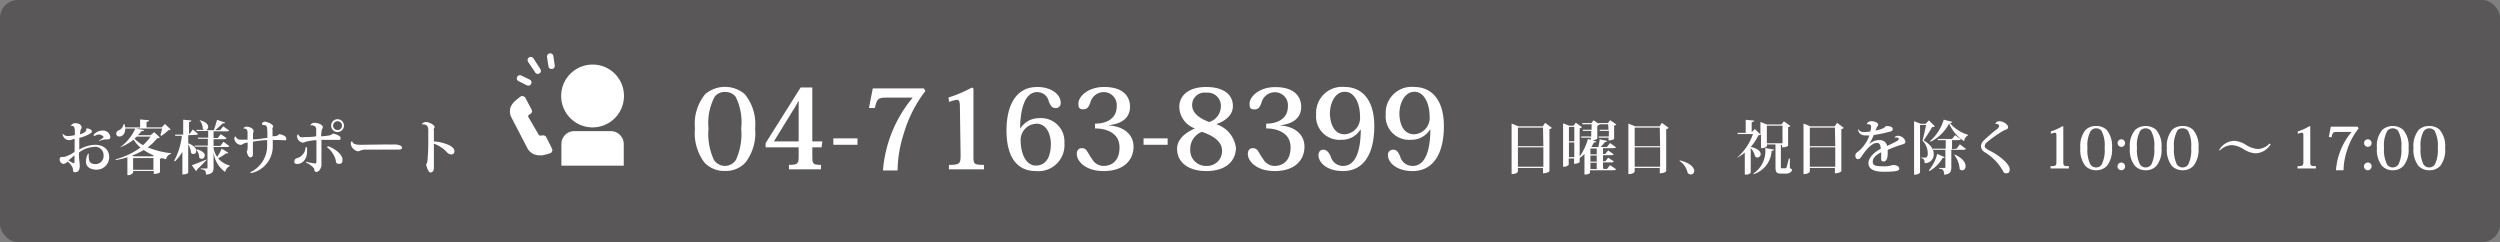 <svg xmlns="http://www.w3.org/2000/svg" viewBox="0 0 214.11 20.73"><rect x="0" y="0" width="214.11" height="20.73" fill="#808080" stroke="none"/><defs><style>.cls-1{fill:#595757;}.cls-2{fill:#fff;}</style></defs><g id="レイヤー_2" data-name="レイヤー 2"><g id="レイヤー_1-2" data-name="レイヤー 1"><rect class="cls-1" width="214.11" height="20.73" rx="1.53"/><path class="cls-2" d="M7.38,11c.34,0,.49.14.49.28s-.65.44-1.08.53c0,.16,0,.82,0,1a2.81,2.81,0,0,1,1.33-.41c.78,0,1.23.43,1.23,1.06a1.07,1.07,0,0,1-1.13,1.07c-.49,0-.86-.27-.86-.67a1.36,1.36,0,0,1,.18-.69h.07a1.22,1.22,0,0,0,0,.35c0,.39.22.53.55.53a.68.68,0,0,0,.71-.74A.71.71,0,0,0,8,12.59a2.2,2.2,0,0,0-1.24.48c0,.68.07.82.07,1.14s-.12.54-.38.54-.16-.17-.22-.36a1.33,1.33,0,0,0-.44-.55.53.53,0,0,1-.35.2.38.38,0,0,1-.33-.37c0-.16.08-.23.16-.23l.23,0A2.7,2.7,0,0,0,6.39,13c0-.37,0-.81,0-1.12A2.69,2.69,0,0,1,6,12a.57.57,0,0,1-.64-.57l0,0a.53.53,0,0,0,.44.22,2.49,2.49,0,0,0,.61-.08c0-.13,0-.27,0-.36,0-.34-.1-.43-.29-.43H6.06l0,0a.46.46,0,0,1,.42-.23c.28,0,.51.17.51.34s-.07.15-.08.21a3.56,3.56,0,0,0-.06.4c.3-.08.5-.22.54-.35Zm-1,2.3c-.17.15-.4.33-.51.44a2.19,2.19,0,0,0,.45.25s.06-.06.06-.12ZM8,11.57a1,1,0,0,1,.78-.39.63.63,0,0,1,.67.56.2.2,0,0,1-.2.2c-.12,0-.15,0-.24,0a2.81,2.81,0,0,0-.54.14l0-.05c.06,0,.4-.24.4-.3s-.22-.21-.38-.21a.65.65,0,0,0-.4.14Z"/><path class="cls-2" d="M13.21,11.32l.48.45a.28.28,0,0,1-.23.07,4,4,0,0,1-.81.78,7.29,7.29,0,0,0,2,.5v.06a.55.55,0,0,0-.42.46l-.38-.1a.36.36,0,0,1-.15.06v1.16a.84.84,0,0,1-.53.13v-.25H11.4v.15S11.24,15,11,15h-.09V13.47a7.48,7.48,0,0,1-1,.24l0-.07a6.43,6.43,0,0,0,2.12-1,3.17,3.17,0,0,1-.59-.68,4.26,4.26,0,0,1-1.18.67l0,0A3.94,3.94,0,0,0,11.59,11l.75.14c0,.06-.08.09-.23.1a3,3,0,0,1-.3.34h1.08Zm.54.28c0-.14.1-.4.14-.59H10.73c0,.42-.22.68-.5.68a.25.25,0,0,1-.28-.24.32.32,0,0,1,.2-.28.66.66,0,0,0,.43-.54h.08a1.57,1.57,0,0,1,.06.28H12v-.68l.76.07c0,.07,0,.11-.21.13v.48h1.3l.28-.29.49.47a.32.32,0,0,1-.2.06,3,3,0,0,1-.62.49Zm-.65,1.79.06-.08a5,5,0,0,1-.85-.46,7.12,7.12,0,0,1-1,.48l.16.06Zm-1.7,1.15h1.74v-1H11.4Zm.31-2.84-.19.17a2.82,2.82,0,0,0,.73.56,3.94,3.94,0,0,0,.64-.73Z"/><path class="cls-2" d="M16.12,11.58v.69c.51.2.68.45.68.64a.24.24,0,0,1-.44.17,1.66,1.66,0,0,0-.24-.72v2.43s-.07.15-.5.15V13a3.92,3.92,0,0,1-.64.83l-.06-.07a5.91,5.91,0,0,0,.66-2.13H15l0-.1h.69V10.25l.7.07c0,.07-.05.11-.2.13v1h.07l.25-.36.44.37c0,.07-.1.09-.24.09Zm.31,2.57c.22-.07.74-.28,1.25-.49l0,.05c-.17.18-.43.46-.8.8a.16.16,0,0,1-.09.14Zm1.86-1.45a1.94,1.94,0,0,0,.31.74,5.18,5.18,0,0,0,.39-.71l.56.35a.1.1,0,0,1-.1.06h-.09a5.05,5.05,0,0,1-.68.42,2,2,0,0,0,1,.62v.05a.65.65,0,0,0-.39.5,2.37,2.37,0,0,1-1-1.74v1.37c0,.33-.09.55-.65.59,0-.33-.08-.42-.45-.46v-.06h.51c.05,0,.07,0,.07-.08V12.56H16.68l0-.09h1.12v-.58h-.84l0-.1h.87v-.57h-1l0-.1h.68a.22.22,0,0,1-.14-.09,1.23,1.23,0,0,0-.28-.74l0,0c.56.14.74.38.74.58a.3.3,0,0,1-.2.28h.68c.1-.26.21-.64.28-.89l.69.24c0,.06-.08.07-.2.06-.17.17-.43.4-.65.59h.42l.27-.33.5.35c0,.06-.11.08-.24.08H18.29v.57h.36l.26-.33.5.34c-.05.07-.11.09-.24.09h-.88v.58h.58l.27-.36.5.37c0,.06-.1.08-.23.08H18.29Zm-1.44.09c.52.13.69.35.69.53a.28.28,0,0,1-.27.28.26.26,0,0,1-.21-.11,1,1,0,0,0-.25-.66Z"/><path class="cls-2" d="M22.43,10.61c0-.08.13-.19.26-.19s.7.2.7.4a.24.24,0,0,1-.05.14.29.29,0,0,0,0,.17v.54c.37,0,.45-.06.58-.19.35.08.6.2.6.39s-.07.14-.2.14L24,12a4.08,4.08,0,0,0-.64,0v.43a2.34,2.34,0,0,1-1.87,2.4l-.05-.08a2.5,2.5,0,0,0,1.44-2.31V12c-.36,0-.83.07-1.22.13,0,.16,0,.93,0,1.11a.23.23,0,0,1-.21.24c-.13,0-.26-.19-.32-.51.08-.12.08-.17.08-.76a1.09,1.09,0,0,0-.44.14.21.21,0,0,1-.16.06.61.61,0,0,1-.54-.53s0-.18.11-.2a.43.43,0,0,0,.47.28l.55,0c0-.25,0-.46,0-.6s0-.36-.37-.36v0a.35.35,0,0,1,.3-.15c.22,0,.59.15.59.37a.84.84,0,0,1-.05.2c0,.06,0,.18,0,.29v.23c.43,0,.94-.11,1.23-.13,0-1.05,0-1.1-.4-1.1Z"/><path class="cls-2" d="M26.3,12.62c0,.12,0,.22,0,.33,0,.81-.51,1.09-.8,1.09s-.29-.09-.29-.22a.29.29,0,0,1,.24-.28,1,1,0,0,0,.72-.93Zm.27-1.88a.39.39,0,0,1,.37-.22c.32,0,.71.17.71.37a.26.26,0,0,1-.07.17,2,2,0,0,0-.07.62c.74-.07.82-.08,1-.24h0c.07,0,.66.15.66.37s-.09.17-.26.17-.35,0-.58,0h-.12l-.68,0c0,.56,0,1.51,0,1.79s0,.27,0,.4-.17.55-.41.55-.18-.17-.21-.28a1.79,1.79,0,0,0-.69-.51l0-.08A4.49,4.49,0,0,0,27,14c.07,0,.09-.05.1-.15,0-.27,0-.65,0-1V12a5,5,0,0,0-.95.15.52.52,0,0,1-.21.07.59.59,0,0,1-.5-.52.33.33,0,0,1,.06-.19h.05a.42.42,0,0,0,.19.23.79.79,0,0,0,.34,0c.19,0,.66,0,1-.07,0-.26,0-.52,0-.62s-.08-.35-.46-.32Zm1.52,1.78c.66.23,1.24.74,1.24,1.14,0,.19,0,.37-.29.37s-.25-.15-.3-.37A2.1,2.1,0,0,0,28,12.6Zm.82-2.31a.55.55,0,0,1,.55.55.55.55,0,0,1-1.1,0A.55.55,0,0,1,28.91,10.21Zm.38.55a.38.38,0,1,0-.76,0,.38.38,0,1,0,.76,0Z"/><path class="cls-2" d="M33.18,12.37a4.79,4.79,0,0,0,.6,0c.26,0,.65.09.65.26s-.13.18-.36.18H32.7c-.48,0-1.19,0-1.48,0a2,2,0,0,0-.35.08.63.63,0,0,1-.22.07.81.81,0,0,1-.61-.6.34.34,0,0,1,.11-.29h0c.07.31.42.33.79.33Z"/><path class="cls-2" d="M36.13,10.65c0-.09.2-.2.37-.2s.72.21.72.44a.17.17,0,0,1-.06.12.25.25,0,0,0,0,.15c0,.18,0,.68,0,.95a3.72,3.72,0,0,1,1.36.35c.26.15.4.3.4.51a.26.26,0,0,1-.26.26.55.55,0,0,1-.4-.21,2.84,2.84,0,0,0-1.1-.72c0,.5,0,1,0,1.32s0,.54,0,.77-.11.38-.29.38-.3-.38-.38-.69a.53.53,0,0,0,.11-.24,15.84,15.84,0,0,0,.08-1.75c0-.35,0-.67,0-.88s0-.56-.45-.56Z"/><path class="cls-2" d="M132.33,10.52l.58.43a.37.37,0,0,1-.21.11v3.61s-.15.17-.55.17v-.46H130v.31s-.06.22-.54.22V10.58l.58.24h2.09Zm-.18.41H130v1.59h2.18ZM130,14.28h2.18V12.62H130Z"/><path class="cls-2" d="M137.62,14.48l.27-.34.51.35c0,.07-.1.09-.23.09h-2v.24s-.15.13-.39.13h-.08V13.18a2.18,2.18,0,0,1-.41.35h0v.35s-.13.15-.48.15v-.46h-.46v.55s-.15.16-.4.16h-.08V10.56l.54.21h.35l.2-.26.53.38a.34.34,0,0,1-.2.1v2.42A5.18,5.18,0,0,0,136,11.9l.24.08v-.19h-.82l0-.1h.86v-.48h-.72l0-.1h.75v-.47h-.8l0-.1h.78l.19-.24.52.36a.34.34,0,0,1-.2.1v1.12a.72.72,0,0,1-.42.12l.32.12c0,.06-.07.09-.19.08a3.61,3.61,0,0,1-.22.39l.07,0h.53a5.34,5.34,0,0,0,.11-.66l.64.14c0,.06-.06.09-.18.09a4.5,4.5,0,0,1-.37.43h.53l.27-.34.5.35c0,.07-.1.09-.23.09h-.87v.5h.19l.25-.31.47.33c0,.06-.11.08-.24.08h-.67v.52h.2l.24-.31.47.32c0,.07-.1.09-.23.09h-.68v.54Zm-2.79-3.61h-.46V12.1h.46Zm-.46,2.59h.46V12.2h-.46Zm2.38-.74h-.54v.5h.54Zm0,1.12v-.52h-.54v.52Zm-.54.1v.54h.54v-.54Zm1.52-3.3h-.83l0-.1h.81l.19-.25.53.37a.34.34,0,0,1-.19.1V11.9a.77.77,0,0,1-.48.12v-.23h-.84l0-.1h.87v-.48H137l0-.1h.76Z"/><path class="cls-2" d="M142.33,10.52l.58.43a.37.37,0,0,1-.21.11v3.61s-.15.17-.55.17v-.46H140v.31s-.06.22-.54.22V10.58l.58.24h2.09Zm-.18.41H140v1.59h2.18ZM140,14.28h2.18V12.62H140Z"/><path class="cls-2" d="M143.88,13.74c.72.17,1.22.54,1.22.89a.29.29,0,0,1-.3.31.32.32,0,0,1-.27-.16,1.58,1.58,0,0,0-.7-1Z"/><path class="cls-2" d="M153.29,13.59v.81c.16.07.18.1.18.17s-.13.3-.52.3h-.35c-.47,0-.54-.11-.54-.59V12.37h-.73v.13s-.07.19-.51.19V11.53a.47.47,0,0,1-.22.05,4.12,4.12,0,0,1-.66,1h0c.64.14.85.41.85.62a.29.29,0,0,1-.27.29.28.28,0,0,1-.21-.1,1.57,1.57,0,0,0-.37-.71v2.11a.49.49,0,0,1-.42.16h-.09V13.07a3.77,3.77,0,0,1-.69.46l0,0a4.72,4.72,0,0,0,1.39-2.05h-1.31l0-.1h.69V10.26l.73.07c0,.07-.06.1-.22.13v.87H150l.29-.28.48.46V10.44l.54.22h1.26l.21-.27.56.4a.34.34,0,0,1-.2.1v1.6a.79.79,0,0,1-.52.12v-.2l-.1,0v1.85c0,.14,0,.15.08.15h.29c.06,0,.08,0,.12-.09s.11-.41.2-.76Zm-1.36-.78c0,.07-.06.1-.2.11a2.23,2.23,0,0,1-1.55,2l0-.07a2.3,2.3,0,0,0,1-2.17Zm-.61-.54h1.34V10.76h-1.34Z"/><path class="cls-2" d="M157.33,10.52l.58.43a.37.37,0,0,1-.21.11v3.61s-.15.17-.55.17v-.46H155v.31s-.06.22-.54.22V10.58l.58.24h2.09Zm-.18.41H155v1.59h2.18ZM155,14.28h2.18V12.62H155Z"/><path class="cls-2" d="M162.24,11.77a.38.38,0,0,1,.31-.14.67.67,0,0,1,.64.49c0,.21-.2.23-.43.3a10.17,10.17,0,0,0-1.09.42c0,.08,0,.2,0,.29,0,.51-.15.7-.35.7s-.21-.1-.21-.26v-.06c0-.16,0-.38,0-.47-.43.23-.72.47-.72.81s.27.39.84.39a2.3,2.3,0,0,0,.88-.11c.34,0,.55.14.55.29s-.08.19-.33.24a7.27,7.27,0,0,1-1,.05c-.85,0-1.31-.24-1.31-.74s.58-1,1.05-1.22c0-.36-.11-.51-.33-.51-.38,0-.86.48-1.27,1.1-.12.19-.21.29-.34.29s-.23-.1-.23-.3.13-.27.29-.39a3.15,3.15,0,0,0,.91-1.34h-.32c-.57,0-.65-.4-.65-.57l0,0a.55.55,0,0,0,.54.28,2.92,2.92,0,0,0,.5-.05,1.22,1.22,0,0,0,.08-.42c0-.14-.12-.2-.26-.2a.25.25,0,0,0-.12,0h0a.4.4,0,0,1,.39-.26c.32,0,.59.14.59.29s-.08.16-.12.24a2.33,2.33,0,0,1-.1.27s.8-.14.87-.39c.3,0,.6.05.6.26s-.19.21-.38.26a9.3,9.3,0,0,1-1.24.25,4.36,4.36,0,0,1-.43.82h0A1.22,1.22,0,0,1,161,12a.61.61,0,0,1,.62.5c.43-.21,1-.45,1-.58s-.09-.14-.19-.14h-.09Z"/><path class="cls-2" d="M165.2,10.31l.51.51a.3.3,0,0,1-.23.06c-.17.3-.51.84-.73,1.14.58.36.86.74.86,1.14v0a.74.74,0,0,1-.78.81c0-.32-.09-.39-.33-.44V13.5h.37c.19,0,.23-.17.23-.36a1.56,1.56,0,0,0-.45-1.1c.09-.32.23-.95.31-1.34h-.52v4.09s-.16.17-.42.17h-.09V10.38l.57.22h.42Zm0,4.27a3.51,3.51,0,0,0,.71-1.4l.64.28a.09.09,0,0,1-.1.06h-.07a3.06,3.06,0,0,1-1.13,1.13Zm.1-2.5a4,4,0,0,0,1.17-1.83l.73.18c0,.06-.06.09-.2.11a3.21,3.21,0,0,0,1.54,1v.06a.61.61,0,0,0-.32.49,3.4,3.4,0,0,1-1.29-1.51,3.58,3.58,0,0,1-1.59,1.56Zm2.28.65.27-.37.51.38c0,.07-.11.09-.24.09h-1v1.48c0,.36-.08.61-.62.65,0-.39-.1-.47-.42-.51v-.07h.46c.06,0,.07,0,.07-.07V12.83h-1.06l0-.1h1.09V12h-.68l0-.1h1.22l.26-.32.49.33c0,.07-.1.09-.24.09h-.51v.78Zm-.17.5c.7.32.93.71.93,1a.32.32,0,0,1-.28.36.3.3,0,0,1-.23-.11,2.13,2.13,0,0,0-.46-1.21Z"/><path class="cls-2" d="M170.91,10.54a.38.38,0,0,1,.32-.16c.34,0,.75.29.75.5s-.19.2-.41.32a10.25,10.25,0,0,0-1.42,1,.43.43,0,0,0-.17.33c0,.14.25.29.53.43,1,.52,1.61,1.2,1.61,1.51s-.1.36-.3.37-.24-.12-.32-.27A4.29,4.29,0,0,0,170,13.05a.65.65,0,0,1-.34-.51.68.68,0,0,1,.22-.49c.26-.26.87-.79,1.16-1a.36.36,0,0,0,.17-.28c0-.12-.18-.18-.33-.16Z"/><path class="cls-2" d="M176.12,11.68c0-.22,0-.31-.13-.31a1.28,1.28,0,0,0-.35.09l0-.2a5.08,5.08,0,0,0,1-.45l.07,0v3c0,.37,0,.42.48.42v.2h-1.57v-.2c.47,0,.5-.05.5-.42Z"/><path class="cls-2" d="M178.59,14.2a2.24,2.24,0,0,1-.42-1.53,2.16,2.16,0,0,1,.46-1.56,1.3,1.3,0,0,1,.89-.32,1.28,1.28,0,0,1,.89.32,2.16,2.16,0,0,1,.47,1.56,2.24,2.24,0,0,1-.43,1.53,1.21,1.21,0,0,1-.93.38A1.25,1.25,0,0,1,178.59,14.2Zm.47-3a2.53,2.53,0,0,0-.28,1.45,2.81,2.81,0,0,0,.24,1.42.59.59,0,0,0,.5.27.57.57,0,0,0,.49-.27,2.81,2.81,0,0,0,.24-1.42,2.67,2.67,0,0,0-.27-1.45.59.59,0,0,0-.46-.21A.56.56,0,0,0,179.06,11.22Z"/><path class="cls-2" d="M182,12.25a.32.32,0,0,1-.32.33.33.33,0,0,1-.32-.33.32.32,0,1,1,.64,0Zm0,2a.32.32,0,0,1-.32.33.33.33,0,0,1,0-.66A.32.32,0,0,1,182,14.23Z"/><path class="cls-2" d="M182.84,14.2a2.19,2.19,0,0,1-.43-1.53,2.11,2.11,0,0,1,.47-1.56,1.38,1.38,0,0,1,1.77,0,2.11,2.11,0,0,1,.47,1.56,2.19,2.19,0,0,1-.43,1.53,1.2,1.2,0,0,1-.93.38A1.22,1.22,0,0,1,182.84,14.2Zm.46-3a2.53,2.53,0,0,0-.28,1.45,2.78,2.78,0,0,0,.25,1.42.57.57,0,0,0,.49.27.59.59,0,0,0,.5-.27,2.81,2.81,0,0,0,.24-1.42,2.55,2.55,0,0,0-.28-1.45.61.61,0,0,0-.92,0Z"/><path class="cls-2" d="M186,14.2a2.24,2.24,0,0,1-.42-1.53,2.16,2.16,0,0,1,.46-1.56,1.3,1.3,0,0,1,.89-.32,1.28,1.28,0,0,1,.89.32,2.16,2.16,0,0,1,.47,1.56,2.24,2.24,0,0,1-.43,1.53,1.21,1.21,0,0,1-.93.38A1.25,1.25,0,0,1,186,14.2Zm.47-3a2.53,2.53,0,0,0-.28,1.45,2.81,2.81,0,0,0,.24,1.42.59.59,0,0,0,.5.27.57.57,0,0,0,.49-.27,2.81,2.81,0,0,0,.24-1.42,2.67,2.67,0,0,0-.27-1.45.59.59,0,0,0-.46-.21A.56.56,0,0,0,186.44,11.22Z"/><path class="cls-2" d="M194.47,12.35a1.55,1.55,0,0,1-1.3.78,2.16,2.16,0,0,1-1-.34,2.13,2.13,0,0,0-1-.36,1.47,1.47,0,0,0-1.05.46l-.06-.05a1.54,1.54,0,0,1,1.3-.78,2.14,2.14,0,0,1,1,.35,2.18,2.18,0,0,0,1,.35,1.43,1.43,0,0,0,1-.46Z"/><path class="cls-2" d="M197.27,11.68c0-.22,0-.31-.13-.31a1.28,1.28,0,0,0-.35.09l0-.2a5.08,5.08,0,0,0,1-.45l.07,0v3c0,.37,0,.42.48.42v.2h-1.57v-.2c.47,0,.5-.05.5-.42Z"/><path class="cls-2" d="M199.45,11.73l.17-.88h2.3L202,11a5.72,5.72,0,0,0-1,1.91,5.65,5.65,0,0,0-.29,1.67h-.65a5.77,5.77,0,0,1,1.34-3.28h-1.18c-.37,0-.44,0-.54.46Z"/><path class="cls-2" d="M203.11,12.25a.32.32,0,0,1-.32.33.33.33,0,0,1-.32-.33.32.32,0,1,1,.64,0Zm0,2a.32.32,0,0,1-.32.33.33.33,0,0,1,0-.66A.32.32,0,0,1,203.12,14.23Z"/><path class="cls-2" d="M204,14.2a2.19,2.19,0,0,1-.43-1.53,2.11,2.11,0,0,1,.47-1.56,1.38,1.38,0,0,1,1.77,0,2.11,2.11,0,0,1,.47,1.56,2.19,2.19,0,0,1-.43,1.53,1.2,1.2,0,0,1-.93.38A1.22,1.22,0,0,1,204,14.2Zm.46-3a2.53,2.53,0,0,0-.28,1.45,2.78,2.78,0,0,0,.25,1.42.57.57,0,0,0,.49.27.59.59,0,0,0,.5-.27,2.81,2.81,0,0,0,.24-1.42,2.55,2.55,0,0,0-.28-1.45.61.61,0,0,0-.92,0Z"/><path class="cls-2" d="M207.12,14.2a2.24,2.24,0,0,1-.42-1.53,2.16,2.16,0,0,1,.46-1.56,1.3,1.3,0,0,1,.89-.32,1.28,1.28,0,0,1,.89.32,2.16,2.16,0,0,1,.47,1.56A2.24,2.24,0,0,1,209,14.2a1.21,1.21,0,0,1-.93.38A1.25,1.25,0,0,1,207.12,14.2Zm.47-3a2.53,2.53,0,0,0-.28,1.45,2.81,2.81,0,0,0,.24,1.42.59.59,0,0,0,.5.27.57.57,0,0,0,.49-.27,2.81,2.81,0,0,0,.24-1.42,2.67,2.67,0,0,0-.27-1.45.59.59,0,0,0-.46-.21A.56.56,0,0,0,207.59,11.22Z"/><g id="_35" data-name="35"><path class="cls-2" d="M45.16,12.68a1.15,1.15,0,0,0,.47.48,1.17,1.17,0,0,0,.57.14,1.09,1.09,0,0,0,.26,0,5.25,5.25,0,0,0,.67-.18.28.28,0,0,0,.15-.38l-.5-1a.26.26,0,0,0-.16-.13.26.26,0,0,0-.21,0l-.1,0-.06,0a.13.13,0,0,1-.12-.08L45.24,10l0-.06a.13.13,0,0,1,.08-.12l.1-.06a.27.27,0,0,0,.11-.37l-.53-1a.26.26,0,0,0-.17-.14.28.28,0,0,0-.22,0,6.93,6.93,0,0,0-.54.44,1.48,1.48,0,0,0-.29.38,1,1,0,0,0-.11.46,1.21,1.21,0,0,0,.15.57Z"/><path class="cls-2" d="M50.75,5.53a2.69,2.69,0,1,0,2.69,2.69A2.68,2.68,0,0,0,50.75,5.53Z"/><path class="cls-2" d="M49.18,11.23a1.1,1.1,0,0,0-1.1,1.1v1.86h5.34V12.33a1.11,1.11,0,0,0-1.1-1.1Z"/><path class="cls-2" d="M46.2,6.29a.26.26,0,0,0,.08-.37L45.69,5a.27.27,0,0,0-.46.3l.59.88A.27.27,0,0,0,46.2,6.29Z"/><path class="cls-2" d="M44.65,6.47a.26.26,0,0,0-.36.12.27.27,0,0,0,.12.36l.72.36a.27.27,0,0,0,.36-.13.27.27,0,0,0-.12-.36Z"/><path class="cls-2" d="M47.08,4.57a.27.27,0,0,0-.23.31l.12.8a.27.27,0,1,0,.54-.08l-.12-.81A.27.27,0,0,0,47.08,4.57Z"/></g><path class="cls-2" d="M60.33,13.92A4.18,4.18,0,0,1,59.52,11a4,4,0,0,1,.88-2.94,2.61,2.61,0,0,1,3.38,0A4,4,0,0,1,64.67,11a4.13,4.13,0,0,1-.82,2.91,2.26,2.26,0,0,1-1.76.73A2.31,2.31,0,0,1,60.33,13.92Zm.88-5.64A4.78,4.78,0,0,0,60.68,11a5.31,5.31,0,0,0,.46,2.69,1.12,1.12,0,0,0,1.89,0A5.35,5.35,0,0,0,63.48,11,4.89,4.89,0,0,0,63,8.28a1.09,1.09,0,0,0-.87-.4A1.06,1.06,0,0,0,61.21,8.28Z"/><path class="cls-2" d="M68.4,12.62H65.57v-.36l3-4.77h1v4.62h.86l-.07.51h-.79v.7c0,.69,0,.8.74.8v.38H67.57v-.38c.8,0,.83-.12.83-.8Zm0-4c-.12.19-.27.52-.52.89l-1.6,2.6H68.4V9.5c0-.25,0-.59,0-.88Z"/><path class="cls-2" d="M71.37,11.85h2.07v.55H71.37Z"/><path class="cls-2" d="M74.42,9.25l.33-1.68h4.38l.12.23a11,11,0,0,0-1.84,3.62,10.83,10.83,0,0,0-.54,3.18H75.62a11.08,11.08,0,0,1,2.55-6.24H75.93c-.71,0-.83.09-1,.89Z"/><path class="cls-2" d="M82.21,9.15c0-.42-.06-.6-.25-.6a2.71,2.71,0,0,0-.67.18l-.06-.38a10.59,10.59,0,0,0,2-.85l.14.07v5.75c0,.71,0,.8.9.8v.38h-3v-.38c.9,0,1-.09,1-.8Z"/><path class="cls-2" d="M87.39,11A1.87,1.87,0,0,1,89,10.12a2,2,0,0,1,2.16,2.13,2.23,2.23,0,0,1-2.45,2.4c-1.46,0-2.51-1-2.51-3.5,0-1.7.56-3.7,2.64-3.7,1.21,0,2,.65,2,1.33a.42.42,0,0,1-.41.48c-.32,0-.45-.19-.61-.58a1,1,0,0,0-1-.79c-1.15,0-1.45,1.76-1.45,3.09Zm1.34-.4A1.39,1.39,0,0,0,87.41,12c0,1.12.44,2.18,1.3,2.18S90,13.47,90,12.31C90,11.86,89.83,10.59,88.73,10.59Z"/><path class="cls-2" d="M95,10.75c1.07.06,2.08.64,2.08,1.83,0,1-.7,2.07-2.56,2.07-1.59,0-2.3-.87-2.3-1.46,0-.3.14-.5.44-.5a.47.47,0,0,1,.44.26c.12.17.23.41.42.65a1.12,1.12,0,0,0,1,.61c.62,0,1.36-.36,1.36-1.59S94.76,11,93.78,11v-.41c1,0,1.86-.44,1.86-1.48A1.11,1.11,0,0,0,94.5,7.89a1.18,1.18,0,0,0-1.12.9c-.14.35-.24.57-.62.57s-.4-.21-.4-.5c0-.6.83-1.41,2.19-1.41,1.85,0,2.23,1,2.23,1.69s-.37,1.41-1.79,1.58Z"/><path class="cls-2" d="M97.94,11.85H100v.55H97.94Z"/><path class="cls-2" d="M104.21,10.65a2.46,2.46,0,0,1,1.64,2c0,1-.7,2-2.55,2-1.46,0-2.49-.7-2.49-1.91,0-.63.44-1.27,1.53-1.74v0A2,2,0,0,1,101,9.15c0-1,.85-1.7,2.29-1.7s2.3.6,2.3,1.63c0,.77-.62,1.27-1.41,1.55Zm.45,2.25c0-1-1.25-1.44-1.72-1.61a1.55,1.55,0,0,0-1,1.47,1.34,1.34,0,0,0,1.4,1.45A1.27,1.27,0,0,0,104.66,12.9ZM102.1,9c0,.71.68,1.16,1.46,1.45a1.42,1.42,0,0,0,1-1.34,1.12,1.12,0,0,0-1.24-1.17A1.06,1.06,0,0,0,102.1,9Z"/><path class="cls-2" d="M109.65,10.75c1.07.06,2.07.64,2.07,1.83,0,1-.69,2.07-2.55,2.07-1.59,0-2.3-.87-2.3-1.46,0-.3.14-.5.43-.5a.49.49,0,0,1,.45.26c.12.17.23.41.42.65a1.12,1.12,0,0,0,1,.61c.61,0,1.36-.36,1.36-1.59S109.41,11,108.44,11v-.41c1,0,1.86-.44,1.86-1.48a1.11,1.11,0,0,0-1.14-1.21,1.18,1.18,0,0,0-1.12.9c-.14.35-.24.57-.62.57s-.4-.21-.4-.5c0-.6.83-1.41,2.19-1.41,1.85,0,2.23,1,2.23,1.69s-.37,1.41-1.79,1.58Z"/><path class="cls-2" d="M116.5,11.11a1.83,1.83,0,0,1-1.61.86,2,2,0,0,1-2.17-2.18,2.22,2.22,0,0,1,2.45-2.34c1.39,0,2.53,1,2.53,3.35s-.89,3.85-2.68,3.85c-1.44,0-2.1-.78-2.1-1.35,0-.27.14-.48.41-.48s.44.17.63.56a1.09,1.09,0,0,0,1.07.83c1.41,0,1.51-2.23,1.51-3.1Zm-1.34.39A1.4,1.4,0,0,0,116.48,10c0-1.1-.44-2.14-1.3-2.14s-1.28,1-1.28,1.88C113.9,10.05,114,11.5,115.16,11.5Z"/><path class="cls-2" d="M122.46,11.11a1.85,1.85,0,0,1-1.62.86,2,2,0,0,1-2.16-2.18,2.22,2.22,0,0,1,2.45-2.34c1.39,0,2.53,1,2.53,3.35s-.9,3.85-2.68,3.85c-1.44,0-2.11-.78-2.11-1.35a.43.43,0,0,1,.41-.48c.34,0,.45.17.63.56a1.09,1.09,0,0,0,1.08.83c1.4,0,1.51-2.23,1.51-3.1Zm-1.34.39A1.4,1.4,0,0,0,122.44,10c0-1.1-.45-2.14-1.3-2.14s-1.29,1-1.29,1.88C119.85,10.05,119.92,11.5,121.12,11.5Z"/></g></g></svg>